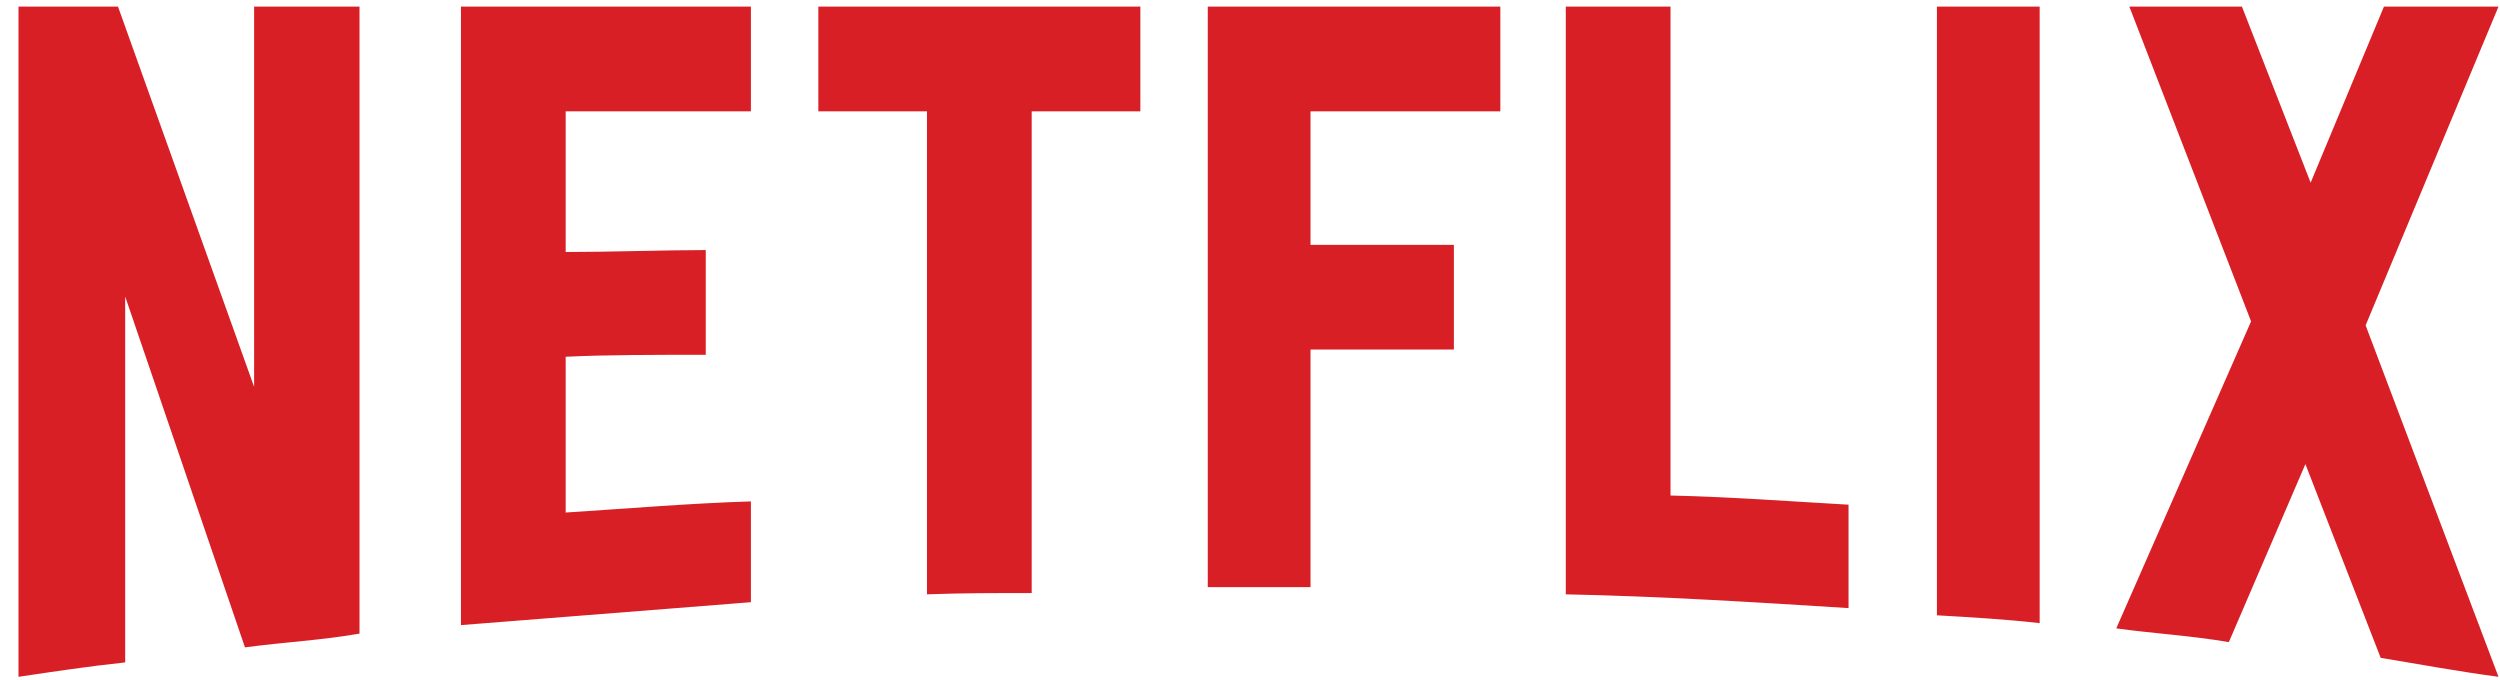 <svg width="125" height="34" viewBox="0 0 125 34" fill="none" xmlns="http://www.w3.org/2000/svg">
<g clip-path="url(#clip0_5206_1358)">
<path d="M17.975 31.681C16.11 32.008 14.212 32.106 12.248 32.368L6.259 14.827V33.121C4.394 33.317 2.692 33.579 0.925 33.841V0.329H5.899L12.706 19.343V0.329H17.975V31.681ZM28.284 12.601C30.313 12.601 33.422 12.503 35.288 12.503V17.739C32.964 17.739 30.248 17.739 28.284 17.838V25.627C31.36 25.43 34.437 25.168 37.545 25.07V30.11L23.048 31.255V0.329H37.545V5.565H28.284V12.601ZM57.018 5.565H51.585V29.652C49.818 29.652 48.051 29.652 46.349 29.717V5.565H40.917V0.329H57.018L57.018 5.565ZM65.526 12.242H72.694V17.478H65.526V29.358H60.388V0.329H75.017V5.565H65.526V12.242ZM83.526 24.776C86.504 24.841 89.515 25.07 92.427 25.234V30.405C87.748 30.11 83.068 29.816 78.29 29.717V0.329H83.526V24.776ZM96.846 30.765C98.514 30.863 100.282 30.961 101.983 31.157V0.329H96.846V30.765ZM124.925 0.329L118.281 16.267L124.925 33.841C122.961 33.579 120.997 33.219 119.034 32.892L115.27 23.205L111.442 32.106C109.543 31.779 107.711 31.681 105.813 31.419L112.554 16.07L106.467 0.329H112.096L115.532 9.133L119.198 0.329L124.925 0.329Z" fill="#D81F26"/>
</g>
<defs>
<clipPath id="clip0_5206_1358">
<rect width="124" height="33.512" fill="white" transform="translate(0.925 0.329)"/>
</clipPath>
</defs>
</svg>
